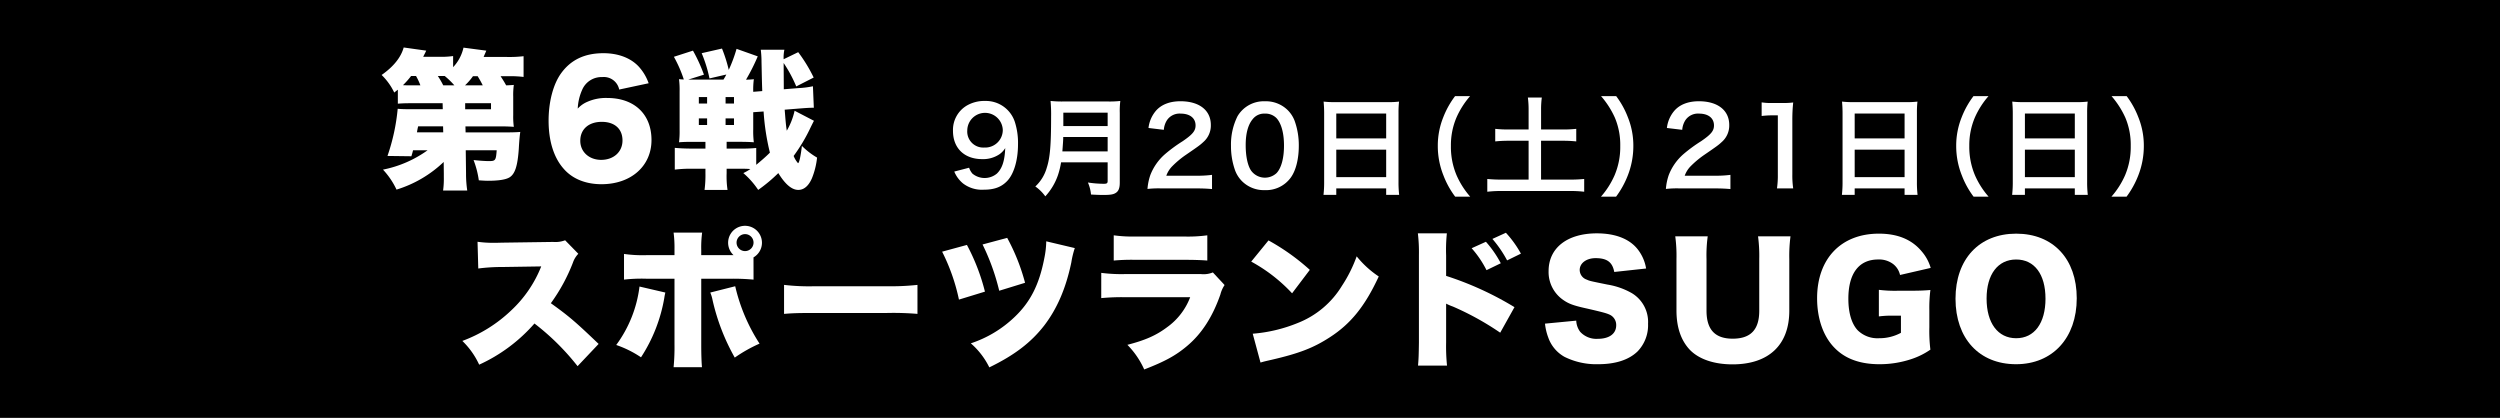 <svg xmlns="http://www.w3.org/2000/svg" viewBox="0 0 679.717 113.617"><defs><style>.cls-1{fill:#fff;}</style></defs><g id="レイヤー_2" data-name="レイヤー 2"><g id="デザイン"><rect width="679.717" height="113.617"/><path class="cls-1" d="M120.633,44.035a32.242,32.242,0,0,1-12.826,7.517,20.926,20.926,0,0,0-3.677-5.433,31.147,31.147,0,0,0,12.132-5.269H112.3c-.163.694-.2.816-.449,1.634l-6.5-.083a54.543,54.543,0,0,0,2.777-12.826c.777.082,1.961.123,3.881.123h8.374l-.041-1.633h-8.578c-1.716,0-2.492.041-3.595.122v-3.8c-.326.245-.326.245-.98.776a16.655,16.655,0,0,0-3.431-4.779c3.268-2.287,5.269-4.82,6-7.476l6.127.859c-.368.816-.45.9-.817,1.674h4.207a23.579,23.579,0,0,0,3.922-.2v3.023a11.247,11.247,0,0,0,2.818-5.311l6.209.818c-.327.776-.45,1.021-.735,1.716h6.29a33.371,33.371,0,0,0,4.575-.205v5.637a30.171,30.171,0,0,0-4.248-.2h-2c.654,1.021.981,1.511,1.512,2.491.9-.041,1.184-.041,2.083-.122a20.286,20.286,0,0,0-.163,3.227v4.983a21.058,21.058,0,0,0,.163,3.187c-1.062-.082-2.165-.123-3.84-.123h-9.313l.041,1.633h11.192c1.511,0,2.7-.04,3.676-.122-.163,1.1-.286,2.451-.408,4.657-.327,4.616-1.021,6.74-2.492,7.679-.98.613-2.9.94-5.923.94-.613,0-1.266-.041-2.45-.122a24.788,24.788,0,0,0-1.43-5.515c1.43.163,3.1.286,4.125.286,1.839,0,1.961-.164,2.165-2.941h-8.414l.081,6.372a30.787,30.787,0,0,0,.327,4.575H120.47a23.615,23.615,0,0,0,.2-3.677v-.939ZM114.3,23.2a17.552,17.552,0,0,0-1.184-2.532h-1.348a22.62,22.62,0,0,1-2.206,2.491c.776.041,1.226.041,2.206.041Zm6.169,11.152h-6.781c-.163.694-.163.694-.327,1.633h7.148ZM123.533,23.2a21.821,21.821,0,0,0-2.614-2.532H119.04a22.568,22.568,0,0,1,1.47,2.532Zm7.721,0c-.491-.98-.817-1.552-1.39-2.491H128.6a16.289,16.289,0,0,1-2.165,2.491Zm-4.78,6.5H133.5V28.065h-7.026Z"/><path class="cls-1" d="M168.351,24.347a4.261,4.261,0,0,0-4.616-3.39,5.712,5.712,0,0,0-5.474,3.513,13.977,13.977,0,0,0-1.184,5.065A7.382,7.382,0,0,1,159.65,27.7a12.409,12.409,0,0,1,5.433-1.061c7.393,0,12.05,4.411,12.05,11.437,0,7.067-5.555,12.009-13.6,12.009-4.248,0-7.842-1.43-10.212-4.126-2.736-3.022-4.166-7.6-4.166-13.152,0-5.148,1.267-9.926,3.391-12.867,2.655-3.677,6.413-5.474,11.519-5.474,4,0,7.352,1.267,9.558,3.595a13.182,13.182,0,0,1,2.737,4.575Zm-10.58,13.929c0,3.023,2.41,5.188,5.678,5.188,3.39,0,5.8-2.165,5.8-5.27,0-3.145-2.124-5.065-5.637-5.065C160.059,33.129,157.771,35.131,157.771,38.276Z"/><path class="cls-1" d="M188.372,38.563c-1.716,0-2.819.04-3.759.122a23.1,23.1,0,0,0,.164-3.309v-10.5a23.383,23.383,0,0,0-.164-3.35c.491.041.817.082,1.308.082a34.881,34.881,0,0,0-2.7-6.168l5.187-1.674a42.812,42.812,0,0,1,2.982,6.535l-4.289,1.348h9.6c.53-.9.53-.9.776-1.388l-4.575,1.061a37.219,37.219,0,0,0-2.125-6.862L196.3,13.2a39.538,39.538,0,0,1,1.838,5.8,39.762,39.762,0,0,0,2.124-5.719l5.76,2.042a53.468,53.468,0,0,1-3.186,6.332,15.213,15.213,0,0,0,2.124-.123,21.554,21.554,0,0,0-.163,3.432l2.45-.2c-.081-2.288-.081-2.288-.2-7.884a27.831,27.831,0,0,0-.2-3.349h6.413a10.246,10.246,0,0,0-.2,2.573l3.962-1.92a41.027,41.027,0,0,1,4.207,6.9l-4.738,2.41a37.115,37.115,0,0,0-3.431-6.372c.041,6.086.041,6.086.041,7.149l4.084-.327a23.422,23.422,0,0,0,3.84-.491l.245,5.842c-1.185,0-1.756.04-3.84.2l-4.084.326c.245,3.064.326,4.167.571,5.719a18.925,18.925,0,0,0,2.125-5.432l5.269,2.737c-.164.285-.164.285-.531,1.02-.041.082-.163.328-.327.655A46.123,46.123,0,0,1,215.78,42.4a6.907,6.907,0,0,0,1.185,1.961c.327,0,.735-1.878,1.062-4.7a19.542,19.542,0,0,0,4.125,3.186,20.821,20.821,0,0,1-1.388,5.6c-.9,2.083-2.165,3.187-3.717,3.187-1.757,0-3.554-1.512-5.433-4.575a43.283,43.283,0,0,1-5.474,4.575,22.255,22.255,0,0,0-4.044-4.575,12.667,12.667,0,0,0,1.92-1.1c-.98-.081-1.675-.081-2.655-.081h-3.8V47.1a25.054,25.054,0,0,0,.245,4.534h-6.249A31.1,31.1,0,0,0,191.8,47.1V45.874h-3.636a35.612,35.612,0,0,0-4.7.245V40.2c1.348.122,2.778.2,4.657.2H191.8V38.563Zm1.633-12.173v1.756h2.247V26.39Zm0,5.8v1.8h2.247v-1.8Zm7.271-4.044h2.288V26.39h-2.288Zm0,5.841h2.288v-1.8h-2.288Zm.286,6.413h3.758a40.025,40.025,0,0,0,4.289-.164v4.576c1.348-1.1,2.7-2.287,3.717-3.309a63.707,63.707,0,0,1-1.715-11.192l-2.818.2v4.657a24.546,24.546,0,0,0,.163,3.513c-1.1-.082-2.369-.122-3.922-.122h-3.472Z"/><path class="cls-1" d="M263.485,45.6a4.83,4.83,0,0,0,.9,1.6,5.218,5.218,0,0,0,6.651,0c1.459-1.4,2.13-3.5,2.276-6.943a5.7,5.7,0,0,1-1.546,1.662,7.935,7.935,0,0,1-4.726,1.343c-4.844,0-7.936-2.977-7.936-7.673a7.691,7.691,0,0,1,3.705-6.856,9.526,9.526,0,0,1,5.106-1.285,8.274,8.274,0,0,1,8.023,5.748,18.7,18.7,0,0,1,.846,6.039c0,4.406-1.167,8.256-3.093,10.124-1.546,1.546-3.442,2.217-6.214,2.217a8.429,8.429,0,0,1-5.631-1.692,8.254,8.254,0,0,1-2.392-3.238Zm9.161-10.241a4.83,4.83,0,0,0-9.657.088,4.357,4.357,0,0,0,4.639,4.667A4.784,4.784,0,0,0,272.646,35.354Z"/><path class="cls-1" d="M288.493,44.136a21.624,21.624,0,0,1-.846,3.472,16.384,16.384,0,0,1-3.442,5.776,11.283,11.283,0,0,0-2.714-2.684,11.044,11.044,0,0,0,3.122-5.134c.875-2.714,1.167-6.127,1.167-13.712a41.054,41.054,0,0,0-.146-4.407,29.127,29.127,0,0,0,3.413.147h12.166a26.034,26.034,0,0,0,3.385-.147,21.977,21.977,0,0,0-.146,3.3V49.65c0,1.459-.321,2.3-1.051,2.771-.641.438-1.458.584-3.384.584-.933,0-1.9-.029-3.384-.117a10.557,10.557,0,0,0-.846-3.268,29.432,29.432,0,0,0,4.289.351c.875,0,1.079-.147,1.079-.788V44.136Zm12.662-2.976V37.25H289.077c0,.9-.058,1.547-.234,3.91Zm0-6.885V30.628H289.106v3.647Z"/><path class="cls-1" d="M315.75,51.225a26.835,26.835,0,0,0-3.764.146,14.864,14.864,0,0,1,.759-3.734,14.391,14.391,0,0,1,4-5.719,40.132,40.132,0,0,1,4.814-3.529c2.683-1.839,3.5-2.8,3.5-4.289,0-1.985-1.547-3.209-4.027-3.209a4.124,4.124,0,0,0-3.7,1.72,5.546,5.546,0,0,0-.9,2.685l-4.172-.5a8.746,8.746,0,0,1,2.013-4.668c1.459-1.692,3.764-2.6,6.681-2.6,5.105,0,8.256,2.451,8.256,6.448a5.918,5.918,0,0,1-2.071,4.667c-.817.759-1.109.993-4.9,3.589a25.579,25.579,0,0,0-3.472,2.917,7.038,7.038,0,0,0-1.663,2.626h8.169a30.63,30.63,0,0,0,4.259-.233V51.4c-1.371-.117-2.538-.175-4.4-.175Z"/><path class="cls-1" d="M337.753,49.329a8.189,8.189,0,0,1-1.926-2.947,19.536,19.536,0,0,1-1.137-6.71,17.179,17.179,0,0,1,1.779-8.081,8.3,8.3,0,0,1,7.44-4.056,8.472,8.472,0,0,1,6.156,2.364,8.17,8.17,0,0,1,1.925,2.946,19.607,19.607,0,0,1,1.138,6.768c0,3.589-.788,6.74-2.159,8.636a8.28,8.28,0,0,1-7.089,3.443A8.406,8.406,0,0,1,337.753,49.329Zm9.307-2.247c1.313-1.371,2.042-4.084,2.042-7.5,0-3.384-.729-6.039-2.042-7.469a4.219,4.219,0,0,0-3.18-1.224,3.926,3.926,0,0,0-3.268,1.487c-1.284,1.518-1.925,3.909-1.925,7.09,0,3.063.554,5.6,1.487,6.943a4.641,4.641,0,0,0,6.886.671Z"/><path class="cls-1" d="M360.019,30.744c0-1.137-.059-2.158-.146-3.121a25.873,25.873,0,0,0,3.238.146h14.121a23.576,23.576,0,0,0,3.15-.146,26.524,26.524,0,0,0-.146,2.976V49.445a29.469,29.469,0,0,0,.176,3.531h-3.531V51.225H363.316v1.751h-3.473a30.519,30.519,0,0,0,.176-3.531Zm3.3,6.886h13.565V30.861H363.316Zm0,10.532h13.565V40.693H363.316Z"/><path class="cls-1" d="M395.645,53.472a23.342,23.342,0,0,1-3.18-5.747,21.461,21.461,0,0,1-1.546-8.053,20.652,20.652,0,0,1,1.487-7.79,23.607,23.607,0,0,1,3.209-5.747H399.7a22.73,22.73,0,0,0-3.7,5.806,19.143,19.143,0,0,0-1.517,7.731,19.745,19.745,0,0,0,1.546,7.994,22.435,22.435,0,0,0,3.7,5.806Z"/><path class="cls-1" d="M415.608,29.928a24.955,24.955,0,0,0-.2-3.414H419.2a24.109,24.109,0,0,0-.2,3.414v5.28H424.8a32.79,32.79,0,0,0,3.763-.175v3.413a34.911,34.911,0,0,0-3.763-.174h-5.806V48.833h7.644a38.458,38.458,0,0,0,4.084-.175V52.13a32.755,32.755,0,0,0-4.084-.2H408.547a33.97,33.97,0,0,0-4.172.2V48.658a39.547,39.547,0,0,0,4.172.175h7.061V38.272h-5.281a35.13,35.13,0,0,0-3.793.174V35.033a33.379,33.379,0,0,0,3.793.175h5.281Z"/><path class="cls-1" d="M435.279,53.472a22.381,22.381,0,0,0,3.7-5.806,19.628,19.628,0,0,0,1.547-7.994,18.937,18.937,0,0,0-1.488-7.731,23.824,23.824,0,0,0-3.734-5.806h4.113a23.3,23.3,0,0,1,3.18,5.747,20.649,20.649,0,0,1,1.488,7.79,21.921,21.921,0,0,1-1.517,8.053,24.411,24.411,0,0,1-3.18,5.747Z"/><path class="cls-1" d="M456.7,51.225a26.827,26.827,0,0,0-3.763.146,14.864,14.864,0,0,1,.759-3.734,14.391,14.391,0,0,1,4-5.719,40.178,40.178,0,0,1,4.813-3.529c2.685-1.839,3.5-2.8,3.5-4.289,0-1.985-1.546-3.209-4.026-3.209a4.123,4.123,0,0,0-3.7,1.72,5.556,5.556,0,0,0-.905,2.685l-4.172-.5a8.754,8.754,0,0,1,2.014-4.668c1.458-1.692,3.763-2.6,6.681-2.6,5.1,0,8.256,2.451,8.256,6.448a5.921,5.921,0,0,1-2.071,4.667c-.817.759-1.109.993-4.9,3.589a25.7,25.7,0,0,0-3.472,2.917,7.035,7.035,0,0,0-1.662,2.626h8.169a30.64,30.64,0,0,0,4.259-.233V51.4c-1.371-.117-2.538-.175-4.405-.175Z"/><path class="cls-1" d="M483.135,51.225a24.216,24.216,0,0,0,.234-3.792V31.358h-1.4a25.891,25.891,0,0,0-3,.174v-3.7a16.207,16.207,0,0,0,2.918.175h2.684a21.352,21.352,0,0,0,2.976-.145,43.7,43.7,0,0,0-.234,4.813V47.433a24.324,24.324,0,0,0,.234,3.792Z"/><path class="cls-1" d="M500.966,30.744c0-1.137-.058-2.158-.146-3.121a25.9,25.9,0,0,0,3.239.146h14.12a23.583,23.583,0,0,0,3.151-.146,26.281,26.281,0,0,0-.145,2.976V49.445a29.734,29.734,0,0,0,.174,3.531h-3.53V51.225H504.263v1.751h-3.472a30.542,30.542,0,0,0,.175-3.531Zm3.3,6.886h13.566V30.861H504.263Zm0,10.532h13.566V40.693H504.263Z"/><path class="cls-1" d="M536.592,53.472a23.441,23.441,0,0,1-3.18-5.747,21.481,21.481,0,0,1-1.546-8.053,20.653,20.653,0,0,1,1.488-7.79,23.547,23.547,0,0,1,3.21-5.747h4.084a22.7,22.7,0,0,0-3.705,5.806,19.144,19.144,0,0,0-1.518,7.731,19.745,19.745,0,0,0,1.547,7.994,22.435,22.435,0,0,0,3.705,5.806Z"/><path class="cls-1" d="M547.249,30.744c0-1.137-.058-2.158-.146-3.121a25.893,25.893,0,0,0,3.238.146h14.121a23.592,23.592,0,0,0,3.151-.146,26.289,26.289,0,0,0-.146,2.976V49.445a29.707,29.707,0,0,0,.175,3.531h-3.53V51.225H550.546v1.751h-3.472a30.542,30.542,0,0,0,.175-3.531Zm3.3,6.886h13.566V30.861H550.546Zm0,10.532h13.566V40.693H550.546Z"/><path class="cls-1" d="M574.068,53.472a22.435,22.435,0,0,0,3.705-5.806,19.645,19.645,0,0,0,1.546-7.994,18.921,18.921,0,0,0-1.488-7.731,23.824,23.824,0,0,0-3.734-5.806h4.114a23.328,23.328,0,0,1,3.18,5.747,20.649,20.649,0,0,1,1.488,7.79,21.9,21.9,0,0,1-1.518,8.053,24.333,24.333,0,0,1-3.179,5.747Z"/><path class="cls-1" d="M157.035,99.556a65.7,65.7,0,0,0-11.723-11.6A44.318,44.318,0,0,1,130.28,99.148a21.419,21.419,0,0,0-4.575-6.455,38.523,38.523,0,0,0,13.235-8.251,32.87,32.87,0,0,0,8.21-12.009l-10.621.164a48.431,48.431,0,0,0-6.494.408l-.2-7.271a30.149,30.149,0,0,0,4.289.286c.327,0,1.1,0,2.288-.041l13.97-.2a7.488,7.488,0,0,0,3.268-.45L157.239,69a6.442,6.442,0,0,0-1.47,2.41,48.2,48.2,0,0,1-6,11.029c4.943,3.553,6.617,4.983,12.99,11.07Z"/><path class="cls-1" d="M180.9,79.54a13.623,13.623,0,0,0-.286,1.471,42.682,42.682,0,0,1-6.331,16.135,28.744,28.744,0,0,0-6.74-3.35,33.68,33.68,0,0,0,6.331-15.89Zm23.978-3.513a59.274,59.274,0,0,0-6.291-.245H190.66V93.715c0,2.736.081,4.942.2,6.127h-7.72a55.49,55.49,0,0,0,.245-6.209V75.782h-7.557a41.225,41.225,0,0,0-6.168.245V69.043a35.672,35.672,0,0,0,6.25.326h7.475V67.776a31.094,31.094,0,0,0-.245-4.534h7.761a31.093,31.093,0,0,0-.245,4.617v1.51h8.782a4.636,4.636,0,0,1-1.471-3.39,4.6,4.6,0,1,1,6.9,4Zm-4.984,1.8a48.775,48.775,0,0,0,6.618,15.6,39.455,39.455,0,0,0-6.74,3.8,57.289,57.289,0,0,1-6.046-15.686,9.852,9.852,0,0,0-.613-2Zm.368-11.846a2.308,2.308,0,1,0,2.329-2.329A2.339,2.339,0,0,0,200.259,65.979Z"/><path class="cls-1" d="M213.174,77.457a57.864,57.864,0,0,0,8.374.368h19.525a66.991,66.991,0,0,0,8.374-.368v7.884a78.921,78.921,0,0,0-8.415-.245H221.589c-4.575,0-5.923.041-8.415.245Z"/><path class="cls-1" d="M262.893,66.592a55.385,55.385,0,0,1,4.9,12.7l-7.066,2.165a53.1,53.1,0,0,0-4.576-13.03Zm29.329.857a23.98,23.98,0,0,0-.94,3.881c-1.47,7.067-3.88,12.622-7.393,17.2-3.594,4.616-8.088,8.047-14.909,11.356a20.787,20.787,0,0,0-5.025-6.536A31.5,31.5,0,0,0,275.76,86.28c4.371-4.126,6.781-8.864,8.17-16.052a23.983,23.983,0,0,0,.531-4.617ZM273.84,64.672A54.54,54.54,0,0,1,278.7,76.886l-7.026,2.164a59.936,59.936,0,0,0-4.533-12.581Z"/><path class="cls-1" d="M299.418,74.19a43.262,43.262,0,0,0,6.577.327h20.5a6.639,6.639,0,0,0,3.268-.45l3.186,3.431a8.212,8.212,0,0,0-1.144,2.573c-2.124,6.087-5.065,10.662-9.068,14.011-3.1,2.614-6.045,4.207-11.641,6.372a22.782,22.782,0,0,0-4.575-6.7c4.9-1.267,7.842-2.574,10.783-4.779a17.78,17.78,0,0,0,6.291-8.17H305.913a61.326,61.326,0,0,0-6.5.245Zm3.39-10.212a37.258,37.258,0,0,0,6,.327h13.03a39.172,39.172,0,0,0,6.413-.327V70.84c-1.552-.122-3.472-.2-6.29-.2H308.732a53.476,53.476,0,0,0-5.924.2Z"/><path class="cls-1" d="M344.888,65.366a59.617,59.617,0,0,1,11.234,8.006L351.3,79.745a43.592,43.592,0,0,0-11.11-8.619ZM340.6,90.733a41,41,0,0,0,12.3-2.941A24.564,24.564,0,0,0,364.863,77.7a37.583,37.583,0,0,0,4-8.006,26.362,26.362,0,0,0,6,5.474c-3.718,8.047-7.6,12.867-13.317,16.543-4.411,2.859-8.292,4.371-15.889,6.127-1.594.368-1.839.409-2.942.735Z"/><path class="cls-1" d="M385.54,99.393c.163-1.716.2-2.9.245-6.25V69.369a42.815,42.815,0,0,0-.286-5.923h7.883a43.279,43.279,0,0,0-.2,5.964v5.6a87.025,87.025,0,0,1,18.586,8.5l-3.881,6.944a76.784,76.784,0,0,0-12.867-7.108,12.417,12.417,0,0,1-1.47-.612,1.137,1.137,0,0,1-.368-.2v10.62a51.5,51.5,0,0,0,.245,6.25ZM404,65.734a29.183,29.183,0,0,1,4.044,5.841l-3.881,1.879a27.706,27.706,0,0,0-4.044-5.964Zm5.433-2.451a28.739,28.739,0,0,1,4.084,5.678L409.762,70.8a31.327,31.327,0,0,0-4-5.841Z"/><path class="cls-1" d="M428.559,87.179a5.4,5.4,0,0,0,1.062,3.023,5.969,5.969,0,0,0,4.78,1.919c3.145,0,5.023-1.388,5.023-3.676a3.072,3.072,0,0,0-1.715-2.859c-.858-.408-1.879-.694-6.127-1.675-3.758-.817-5.065-1.307-6.577-2.369a9.2,9.2,0,0,1-3.962-7.843c0-6.291,5.065-10.253,13.112-10.253,5.188,0,9.15,1.593,11.356,4.658a11.369,11.369,0,0,1,2.042,4.9l-8.659.939c-.491-2.655-1.961-3.757-5.066-3.757-2.491,0-4.329,1.347-4.329,3.226a2.8,2.8,0,0,0,1.92,2.614c.816.369.816.369,5.636,1.348a19.676,19.676,0,0,1,6.618,2.329,9.122,9.122,0,0,1,4.411,8.333,10.226,10.226,0,0,1-2.859,7.516c-2.369,2.287-5.964,3.472-10.743,3.472a19.407,19.407,0,0,1-9.109-2,9.657,9.657,0,0,1-4.411-5.229,15.2,15.2,0,0,1-.9-3.8Z"/><path class="cls-1" d="M486.813,64.264a40.587,40.587,0,0,0-.327,6.168V84.484c0,9.312-5.6,14.582-15.44,14.582-5.065,0-9.191-1.43-11.642-4-2.369-2.533-3.594-6.086-3.594-10.662V70.432a39.913,39.913,0,0,0-.327-6.168h8.823a37.928,37.928,0,0,0-.327,6.168V84.484c0,5.146,2.328,7.6,7.108,7.6,4.9,0,7.23-2.451,7.23-7.6V70.432a40.253,40.253,0,0,0-.327-6.168Z"/><path class="cls-1" d="M514.882,85.831a26.236,26.236,0,0,0-4.044.2v-7.23a34.692,34.692,0,0,0,5.351.245h3.268c2.083,0,3.594-.04,5.392-.2a38.8,38.8,0,0,0-.286,5.555v4.576a41.694,41.694,0,0,0,.286,6.086,20.241,20.241,0,0,1-5.188,2.573A27.3,27.3,0,0,1,511,99.025c-5.188,0-9.232-1.43-12.132-4.371-3.105-3.1-4.821-7.965-4.821-13.561,0-10.743,6.5-17.565,16.789-17.565,5.106,0,8.986,1.593,11.683,4.861a11.871,11.871,0,0,1,2.409,4.453l-8.332,1.92a5.175,5.175,0,0,0-1.839-2.942,6.3,6.3,0,0,0-4.125-1.266c-5.229,0-8.088,3.8-8.088,10.661,0,3.8.858,6.74,2.492,8.537a7.664,7.664,0,0,0,5.882,2.206,12.226,12.226,0,0,0,5.922-1.471V85.831Z"/><path class="cls-1" d="M564.64,81.093c0,10.783-6.576,17.932-16.5,17.932-10.008,0-16.462-6.985-16.462-17.81,0-10.783,6.454-17.687,16.5-17.687S564.64,70.391,564.64,81.093Zm-8.5.082c0-6.618-3.023-10.621-7.966-10.621-4.983,0-8.047,4.044-8.047,10.621,0,6.657,3.064,10.783,8.047,10.783C553.121,91.958,556.144,87.873,556.144,81.175Z"/></g></g></svg>